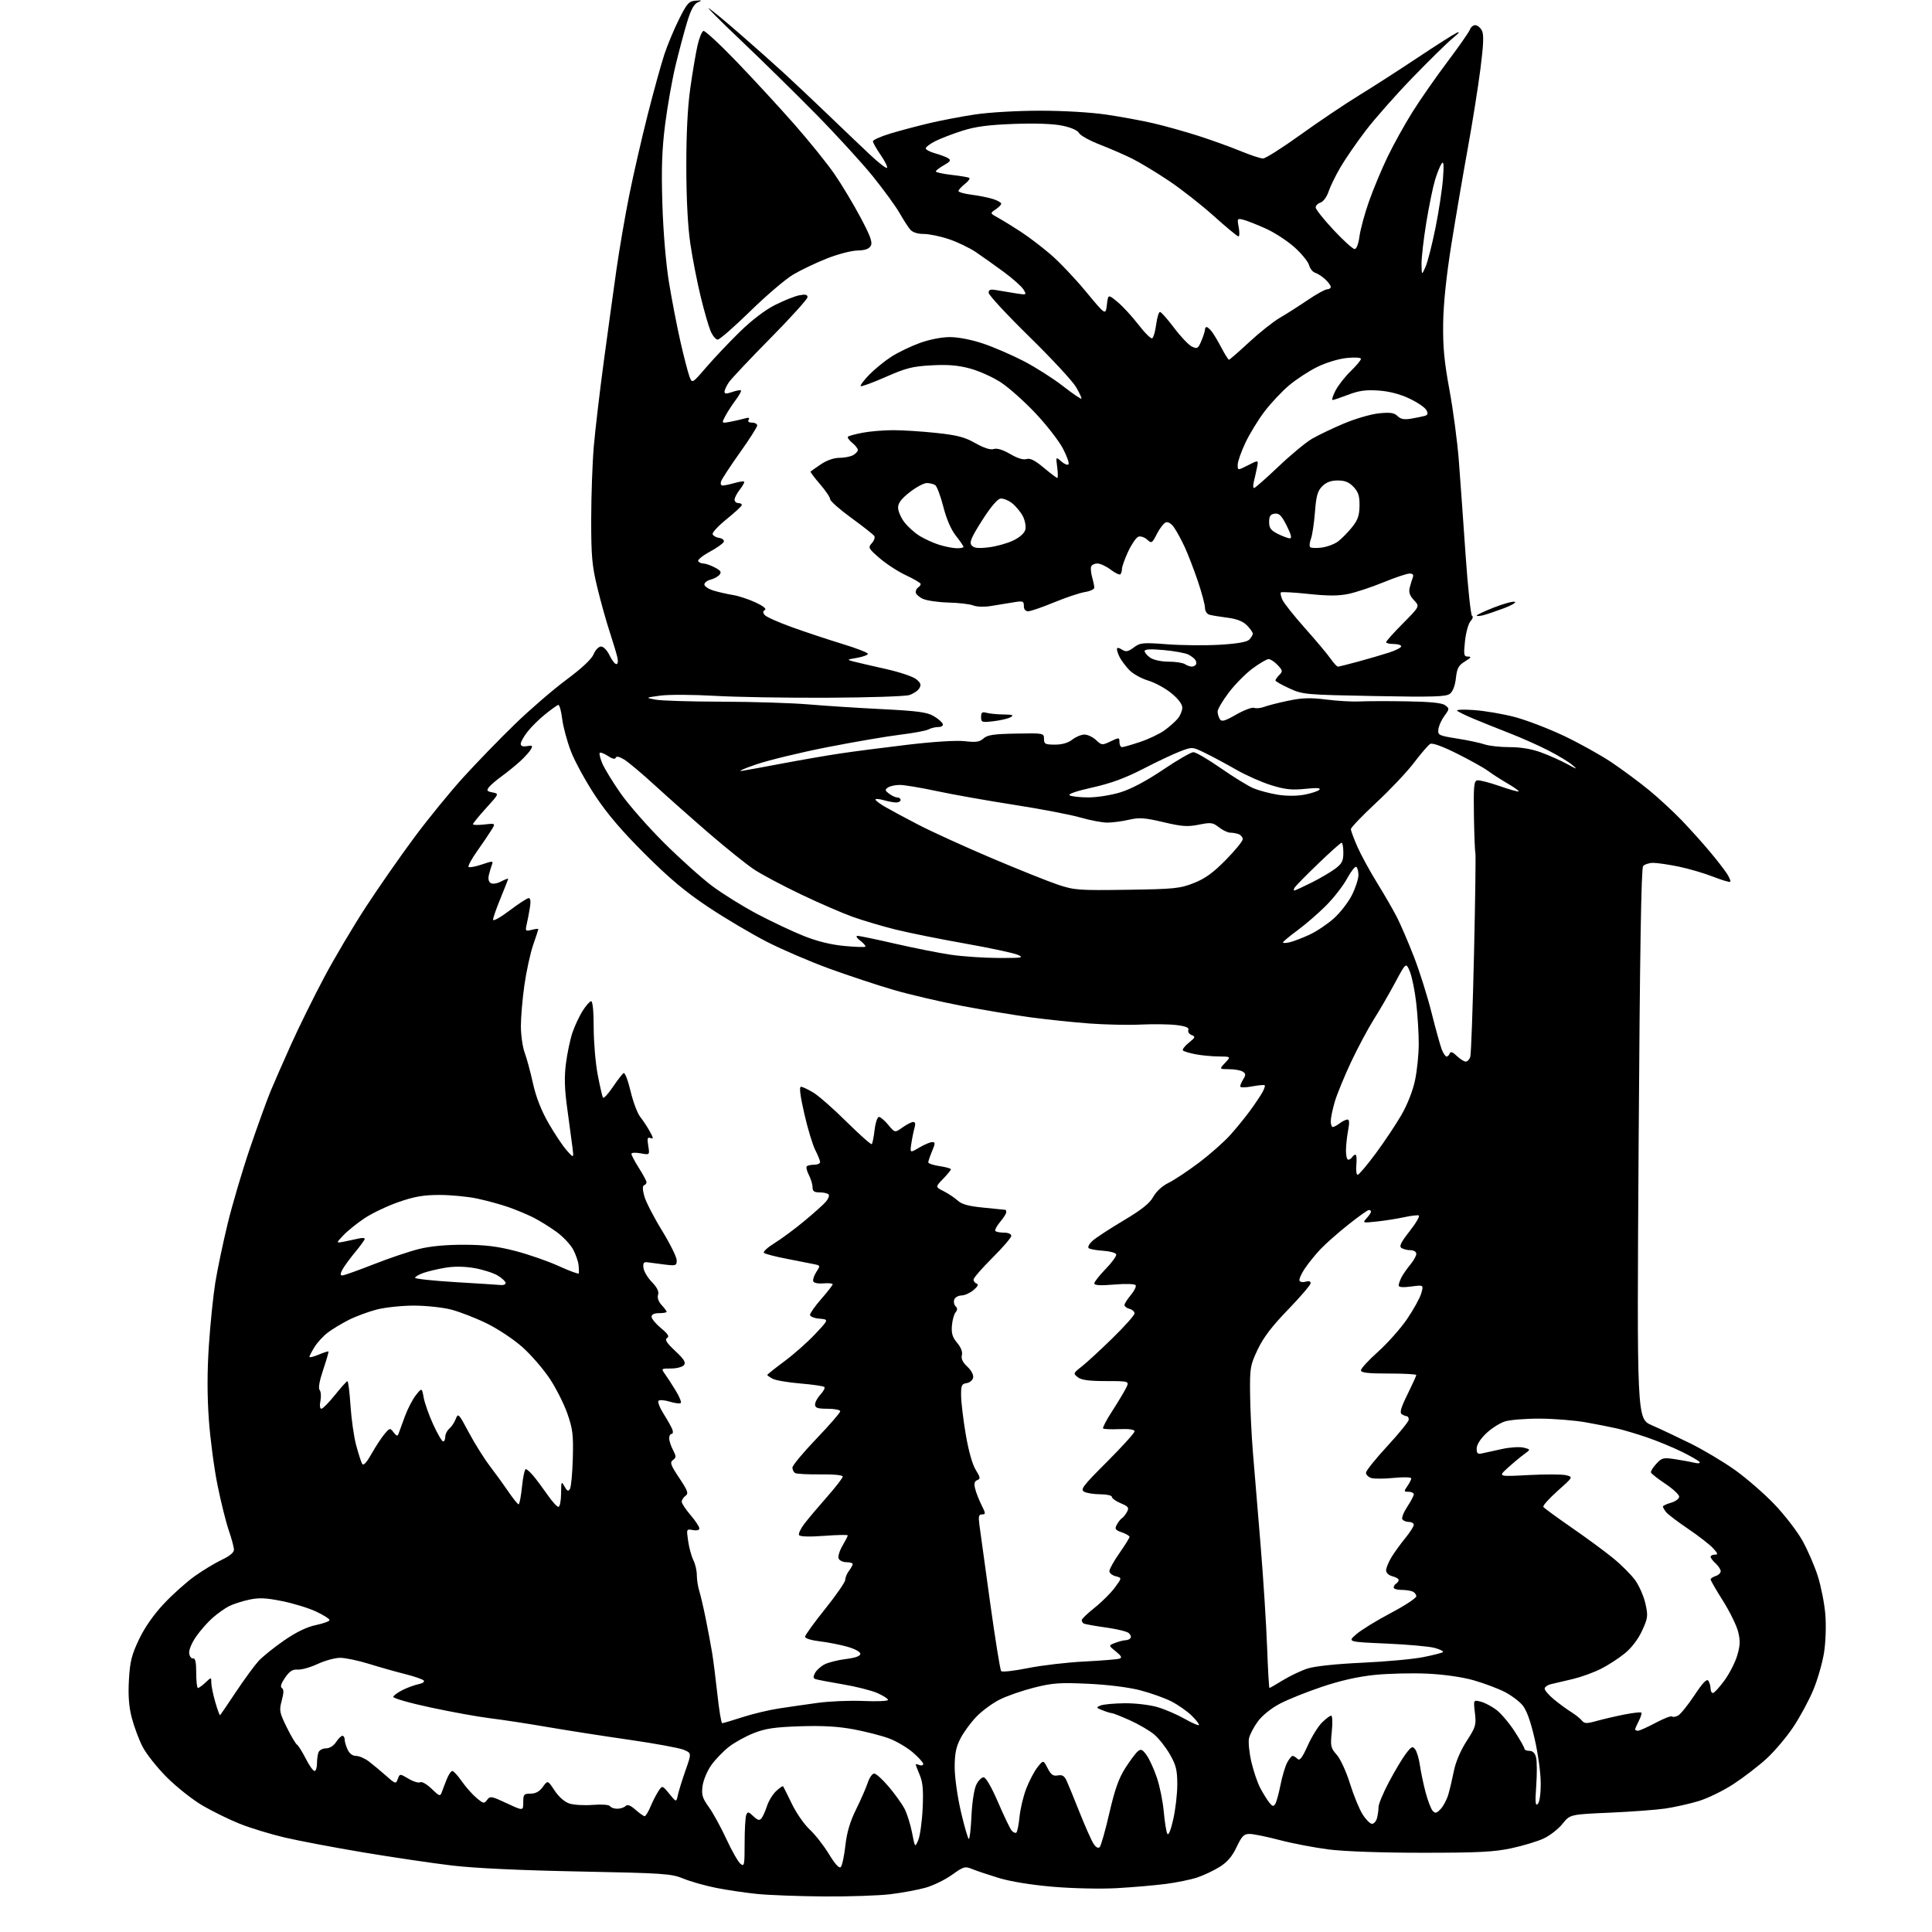 <?xml version="1.0" encoding="UTF-8" standalone="no"?>
<svg 
  version="1.1" 
  xmlns="http://www.w3.org/2000/svg" 
  xmlns:xlink="http://www.w3.org/1999/xlink" 
  xmlns:svg="http://www.w3.org/2000/svg"
  xmlns:rdf="http://www.w3.org/1999/02/22-rdf-syntax-ns#"
  xmlns:cc="http://creativecommons.org/ns#"
  xmlns:dc="http://purl.org/dc/elements/1.1/"
  viewBox="0 0 768 768"
  width="768"
  height="768"
>
<style>svg {background-color: white; }</style>"
<path stroke="none" fill="black" fill-rule="evenodd" d="M327.53,753.87C317.61,753.79 305.68,753.35 301.00,752.88C296.32,752.41 288.98,751.32 284.67,750.46C280.36,749.61 274.51,747.95 271.67,746.78C266.85,744.80 264.01,744.61 230.00,743.94C206.54,743.48 188.50,742.63 179.50,741.55C171.80,740.63 156.05,738.30 144.50,736.37C132.95,734.44 118.85,731.77 113.17,730.44C107.49,729.10 99.47,726.65 95.35,725.00C91.22,723.35 84.62,720.12 80.67,717.83C76.73,715.54 70.30,710.48 66.39,706.58C62.48,702.69 58.08,697.13 56.62,694.23C55.15,691.34 53.23,686.16 52.35,682.73C51.23,678.34 50.90,673.93 51.25,667.78C51.66,660.51 52.32,657.85 55.24,651.72C57.46,647.03 61.03,641.90 65.07,637.59C68.55,633.86 74.13,628.88 77.45,626.51C80.78,624.15 85.64,621.22 88.25,620.00C91.24,618.60 93.00,617.14 93.00,616.05C93.00,615.09 92.08,611.66 90.96,608.41C89.84,605.16 87.82,597.07 86.48,590.44C85.13,583.81 83.57,572.04 83.02,564.29C82.34,554.77 82.34,545.20 83.03,534.84C83.59,526.40 84.73,515.23 85.56,510.00C86.40,504.77 88.61,494.20 90.48,486.50C92.35,478.80 96.36,465.22 99.40,456.31C102.44,447.41 106.10,437.29 107.54,433.81C108.98,430.34 112.69,421.88 115.79,415.00C118.89,408.12 124.78,396.20 128.87,388.50C132.96,380.80 140.47,368.14 145.54,360.37C150.62,352.60 159.24,340.22 164.71,332.87C170.17,325.52 178.93,314.77 184.18,309.00C189.43,303.23 198.62,293.74 204.61,287.93C210.60,282.12 219.82,274.16 225.10,270.24C231.29,265.65 235.16,262.03 235.98,260.06C236.68,258.35 237.99,257.00 238.94,257.00C239.89,257.00 241.36,258.53 242.30,260.50C243.22,262.42 244.43,264.00 245.00,264.00C245.62,264.00 245.78,262.89 245.40,261.25C245.05,259.74 243.66,255.13 242.31,251.01C240.96,246.89 238.76,239.01 237.43,233.51C235.35,224.92 235.00,221.10 235.01,206.50C235.02,197.15 235.48,184.10 236.04,177.50C236.61,170.90 238.41,155.60 240.04,143.50C241.67,131.40 243.94,114.97 245.07,107.00C246.21,99.03 248.49,85.75 250.15,77.50C251.81,69.25 255.12,54.85 257.49,45.50C259.87,36.15 262.83,25.42 264.08,21.66C265.32,17.90 267.95,11.60 269.92,7.66C273.08,1.34 273.85,0.47 276.50,0.27C279.11,0.06 279.22,0.15 277.37,0.94C275.87,1.58 274.63,3.87 273.16,8.71C272.01,12.48 269.96,20.18 268.59,25.82C267.22,31.47 265.35,42.03 264.42,49.29C263.13,59.42 262.87,66.81 263.30,81.00C263.64,92.00 264.69,104.57 265.89,112.00C267.00,118.88 269.06,129.53 270.45,135.68C271.85,141.82 273.48,148.12 274.07,149.68C275.15,152.50 275.15,152.50 280.74,146.00C283.81,142.43 289.79,136.11 294.02,131.97C298.83,127.27 304.11,123.24 308.10,121.23C311.62,119.46 315.96,117.72 317.75,117.38C320.15,116.91 321.00,117.11 321.00,118.13C321.00,118.88 314.36,126.23 306.25,134.45C298.14,142.66 290.72,150.54 289.76,151.94C288.80,153.35 288.01,155.04 288.01,155.70C288.00,156.60 288.76,156.63 291.05,155.83C292.73,155.25 294.30,154.97 294.54,155.21C294.78,155.45 293.82,157.19 292.41,159.07C291.00,160.96 289.16,163.80 288.32,165.40C286.80,168.29 286.80,168.29 290.15,167.69C291.99,167.35 294.58,166.76 295.91,166.38C297.61,165.89 298.10,166.03 297.60,166.84C297.14,167.58 297.64,168.00 298.94,168.00C300.07,168.00 301.00,168.51 301.00,169.13C301.00,169.75 297.92,174.59 294.15,179.88C290.39,185.17 287.03,190.29 286.68,191.25C286.31,192.30 286.55,193.00 287.29,193.00C287.96,193.00 290.06,192.56 291.94,192.02C293.83,191.48 295.56,191.23 295.80,191.46C296.03,191.70 295.28,193.10 294.11,194.58C292.95,196.06 292.00,197.88 292.00,198.63C292.00,199.39 292.71,200.00 293.58,200.00C294.45,200.00 295.02,200.40 294.83,200.89C294.65,201.38 291.89,203.90 288.70,206.49C285.51,209.07 283.07,211.71 283.28,212.35C283.49,212.98 284.66,213.65 285.89,213.83C287.11,214.01 287.95,214.68 287.74,215.33C287.54,215.97 285.03,217.77 282.17,219.32C279.31,220.87 277.23,222.56 277.54,223.07C277.86,223.58 278.79,224.00 279.61,224.00C280.43,224.00 282.46,224.70 284.12,225.56C286.47,226.78 286.90,227.42 286.03,228.46C285.42,229.20 283.81,230.08 282.46,230.42C281.11,230.76 280.00,231.63 280.00,232.36C280.00,233.09 281.69,234.18 283.75,234.80C285.81,235.41 289.25,236.19 291.38,236.53C293.51,236.86 297.51,238.17 300.25,239.43C303.30,240.83 304.79,242.01 304.08,242.45C303.22,242.98 303.20,243.54 303.99,244.49C304.60,245.22 309.45,247.39 314.79,249.31C320.13,251.24 329.11,254.22 334.75,255.94C340.39,257.65 345.00,259.44 345.00,259.90C345.00,260.36 343.09,261.08 340.75,261.49C336.50,262.23 336.50,262.24 339.50,263.01C341.15,263.43 346.87,264.76 352.22,265.96C357.57,267.15 362.97,268.97 364.22,270.00C366.04,271.50 366.28,272.23 365.42,273.64C364.83,274.60 363.03,275.81 361.42,276.31C359.82,276.81 345.23,277.29 329.00,277.36C312.77,277.44 292.52,277.10 283.99,276.60C275.46,276.11 265.79,276.07 262.49,276.52C256.50,277.34 256.50,277.34 260.50,278.11C262.70,278.54 274.62,278.91 287.00,278.93C299.38,278.96 314.90,279.45 321.50,280.02C328.10,280.58 341.24,281.43 350.70,281.90C364.66,282.60 368.51,283.11 371.12,284.64C372.89,285.67 374.53,287.08 374.75,287.76C375.00,288.49 374.28,289.00 373.02,289.00C371.84,289.00 370.06,289.43 369.07,289.96C368.08,290.49 363.05,291.43 357.88,292.05C352.72,292.67 339.73,294.89 329.00,296.99C318.27,299.09 305.45,302.20 300.50,303.90C295.55,305.59 293.07,306.73 295.00,306.42C296.93,306.11 304.35,304.76 311.50,303.40C318.65,302.05 328.77,300.30 334.00,299.52C339.23,298.73 351.30,297.17 360.83,296.04C371.34,294.80 380.30,294.25 383.60,294.64C387.97,295.15 389.41,294.94 390.95,293.54C392.50,292.15 395.03,291.77 403.94,291.61C414.86,291.41 415.00,291.44 415.00,293.71C415.00,295.75 415.48,296.00 419.37,296.00C422.22,296.00 424.61,295.31 426.27,294.00C427.67,292.90 429.84,292.00 431.09,292.00C432.35,292.00 434.42,292.98 435.69,294.18C437.94,296.29 438.13,296.31 441.51,294.70C444.88,293.09 445.00,293.10 445.00,295.02C445.00,296.11 445.46,297.00 446.03,297.00C446.60,297.00 449.86,296.06 453.28,294.91C456.70,293.77 461.07,291.67 463.00,290.26C464.93,288.85 467.28,286.75 468.23,285.59C469.18,284.44 469.97,282.52 469.98,281.32C469.99,279.94 468.39,277.82 465.63,275.55C463.22,273.58 459.04,271.31 456.34,270.51C453.63,269.70 450.25,267.80 448.83,266.27C447.41,264.75 445.74,262.52 445.12,261.32C444.50,260.11 444.00,258.65 444.00,258.06C444.00,257.34 444.66,257.39 445.96,258.21C447.60,259.23 448.39,259.09 450.71,257.37C453.29,255.47 454.27,255.37 464.00,256.11C469.77,256.55 479.15,256.63 484.83,256.30C491.73,255.90 495.63,255.22 496.58,254.28C497.36,253.50 498.00,252.42 498.00,251.88C498.00,251.35 496.95,249.86 495.66,248.57C494.06,246.97 491.61,246.01 487.91,245.54C484.94,245.17 481.71,244.63 480.75,244.36C479.75,244.08 479.00,242.90 479.00,241.62C479.00,240.39 477.71,235.58 476.14,230.94C474.56,226.30 472.23,220.25 470.96,217.50C469.69,214.75 467.81,211.28 466.79,209.80C465.63,208.11 464.36,207.31 463.42,207.67C462.59,207.99 461.00,210.03 459.89,212.22C457.95,216.02 457.79,216.12 455.97,214.47C454.93,213.53 453.37,213.03 452.50,213.36C451.63,213.69 449.82,216.34 448.47,219.23C447.12,222.13 446.02,225.21 446.01,226.08C446.00,226.95 445.72,227.95 445.38,228.29C445.03,228.63 443.30,227.81 441.53,226.46C439.76,225.11 437.38,224.00 436.24,224.00C435.10,224.00 433.97,224.56 433.74,225.25C433.50,225.94 433.69,227.85 434.15,229.49C434.62,231.14 435.00,232.99 435.00,233.62C435.00,234.24 433.31,235.02 431.25,235.35C429.19,235.68 423.68,237.53 419.00,239.46C414.32,241.39 409.71,242.97 408.75,242.98C407.63,242.99 407.00,242.24 407.00,240.87C407.00,238.93 406.64,238.80 402.75,239.45C400.41,239.83 396.43,240.49 393.90,240.90C391.29,241.33 388.26,241.23 386.90,240.68C385.58,240.15 381.12,239.62 377.00,239.52C372.88,239.41 368.26,238.73 366.75,238.00C365.24,237.27 364.00,236.10 364.00,235.40C364.00,234.69 364.45,233.84 365.00,233.50C365.55,233.16 366.00,232.55 366.00,232.15C366.00,231.75 363.41,230.21 360.25,228.74C357.09,227.27 352.34,224.20 349.70,221.91C345.18,218.00 345.00,217.66 346.55,215.94C347.46,214.94 347.91,213.66 347.56,213.09C347.21,212.52 343.11,209.29 338.46,205.91C333.81,202.53 330.00,199.17 330.00,198.44C330.00,197.72 328.18,195.02 325.95,192.44C323.72,189.87 322.05,187.62 322.23,187.44C322.41,187.26 324.25,185.96 326.32,184.56C328.60,183.01 331.48,182.00 333.61,182.00C335.55,182.00 338.00,181.53 339.07,180.96C340.13,180.40 341.00,179.46 341.00,178.88C341.00,178.30 339.99,177.00 338.75,176.00C337.51,174.99 336.76,173.91 337.08,173.59C337.39,173.27 340.04,172.56 342.96,172.01C345.88,171.45 351.34,171.00 355.10,171.00C358.85,171.00 366.55,171.49 372.21,172.10C380.51,172.98 383.51,173.77 387.74,176.17C391.18,178.11 393.69,178.92 395.02,178.49C396.34,178.07 398.65,178.78 401.56,180.48C404.41,182.15 406.78,182.89 408.05,182.48C409.49,182.03 411.41,182.99 414.91,185.93C417.59,188.17 420.01,190.00 420.29,190.00C420.58,190.00 420.56,188.09 420.26,185.75C419.71,181.50 419.71,181.50 421.86,183.41C423.04,184.46 424.34,185.00 424.73,184.60C425.13,184.21 424.14,181.37 422.53,178.30C420.92,175.23 415.98,168.88 411.55,164.19C407.12,159.50 400.93,153.99 397.78,151.95C394.63,149.91 389.16,147.45 385.61,146.49C380.86,145.21 376.84,144.87 370.33,145.22C362.74,145.63 360.17,146.28 352.08,149.85C346.90,152.13 342.43,153.76 342.15,153.48C341.86,153.20 343.40,151.15 345.56,148.93C347.73,146.71 351.67,143.50 354.32,141.80C356.97,140.09 362.06,137.64 365.62,136.35C369.48,134.95 374.32,134.00 377.62,134.00C380.90,134.00 386.25,135.04 390.79,136.57C395.00,137.98 402.28,141.13 406.97,143.56C411.66,146.00 418.64,150.43 422.48,153.43C426.33,156.42 429.64,158.69 429.86,158.48C430.07,158.26 429.10,156.16 427.70,153.80C426.30,151.43 417.92,142.41 409.08,133.75C400.23,125.08 393.00,117.27 393.00,116.39C393.00,115.12 393.69,114.90 396.25,115.36C398.04,115.68 401.46,116.25 403.85,116.62C408.13,117.28 408.18,117.26 406.85,115.08C406.11,113.86 402.57,110.72 399.00,108.09C395.43,105.46 390.44,101.92 387.92,100.22C385.40,98.52 380.57,96.20 377.20,95.07C373.82,93.93 369.32,93.00 367.19,93.00C364.73,93.00 362.77,92.36 361.82,91.25C361.01,90.29 359.10,87.33 357.59,84.68C356.07,82.03 351.33,75.50 347.04,70.18C342.75,64.86 332.55,53.70 324.37,45.39C316.19,37.08 302.75,23.88 294.50,16.05C286.25,8.23 280.53,2.48 281.78,3.28C283.04,4.08 288.66,8.73 294.27,13.62C299.88,18.50 307.63,25.39 311.48,28.92C315.34,32.46 323.23,39.89 329.00,45.44C334.77,50.99 342.32,58.18 345.76,61.42C349.20,64.67 352.28,67.05 352.60,66.73C352.93,66.41 351.80,64.12 350.10,61.64C348.39,59.16 347.00,56.70 347.00,56.17C347.00,55.63 350.08,54.26 353.85,53.11C357.62,51.97 364.52,50.13 369.20,49.02C373.88,47.90 382.16,46.32 387.60,45.50C393.18,44.66 404.42,44.01 413.37,44.01C422.67,44.00 433.65,44.65 439.87,45.57C445.72,46.44 454.15,47.99 458.60,49.03C463.06,50.07 471.00,52.29 476.25,53.97C481.49,55.65 489.05,58.37 493.03,60.01C497.02,61.66 501.08,63.00 502.07,63.00C503.05,63.00 509.73,58.77 516.92,53.60C524.10,48.43 534.59,41.37 540.24,37.91C545.88,34.45 556.35,27.71 563.50,22.94C570.65,18.18 577.62,13.74 579.00,13.08C580.59,12.32 580.05,13.08 577.50,15.17C575.30,16.98 568.10,24.04 561.50,30.86C554.90,37.68 546.54,47.14 542.92,51.88C539.29,56.62 534.74,63.23 532.80,66.57C530.86,69.91 528.73,74.27 528.08,76.27C527.41,78.28 526.01,80.18 524.94,80.52C523.87,80.86 523.00,81.73 523.00,82.47C523.00,83.20 526.19,87.22 530.10,91.40C534.00,95.58 537.77,99.00 538.47,99.00C539.24,99.00 540.00,97.03 540.41,93.97C540.78,91.21 542.45,85.02 544.14,80.22C545.82,75.42 549.14,67.45 551.51,62.50C553.89,57.55 558.38,49.45 561.49,44.50C564.59,39.55 570.87,30.55 575.42,24.50C579.98,18.45 583.98,12.71 584.32,11.75C584.66,10.79 585.61,10.00 586.43,10.00C587.26,10.00 588.43,10.94 589.05,12.09C589.89,13.67 589.76,17.40 588.50,27.34C587.58,34.58 585.31,48.83 583.46,59.00C581.61,69.17 578.69,86.28 576.97,97.00C574.94,109.69 573.79,120.69 573.68,128.50C573.54,137.82 574.10,143.74 576.18,155.00C577.65,162.97 579.33,175.57 579.90,183.00C580.47,190.43 581.68,207.30 582.59,220.50C583.50,233.70 584.67,244.66 585.18,244.85C585.70,245.05 585.42,245.98 584.56,246.93C583.71,247.88 582.72,251.43 582.36,254.83C581.77,260.44 581.89,261.00 583.61,261.00C585.04,261.01 584.74,261.47 582.39,262.90C579.79,264.49 579.19,265.58 578.74,269.59C578.41,272.59 577.51,274.91 576.35,275.80C574.81,276.97 569.70,277.13 546.26,276.69C518.75,276.17 517.88,276.09 512.51,273.63C509.48,272.25 507.00,270.83 507.00,270.48C507.00,270.14 507.70,269.16 508.56,268.30C509.96,266.89 509.90,266.52 507.88,264.37C506.65,263.07 505.04,262.00 504.30,262.00C503.56,262.00 500.67,263.69 497.89,265.75C495.11,267.81 490.85,272.13 488.42,275.35C485.99,278.57 484.01,281.94 484.02,282.85C484.02,283.76 484.43,285.12 484.91,285.88C485.62,287.01 486.86,286.66 491.43,284.04C494.53,282.27 497.73,281.07 498.54,281.38C499.35,281.69 501.17,281.51 502.58,280.97C503.98,280.44 508.29,279.34 512.14,278.54C517.64,277.39 520.89,277.29 527.19,278.08C531.62,278.64 537.54,278.98 540.37,278.84C543.19,278.69 551.60,278.67 559.06,278.79C568.54,278.94 573.17,279.40 574.45,280.34C576.23,281.64 576.22,281.79 574.16,284.59C572.99,286.19 571.92,288.59 571.77,289.93C571.51,292.23 571.92,292.43 579.27,293.59C583.54,294.27 588.45,295.31 590.17,295.91C591.89,296.51 596.36,297.00 600.11,297.00C604.60,297.00 608.90,297.73 612.71,299.14C615.90,300.31 620.52,302.38 623.00,303.74C626.99,305.93 627.22,305.96 625.00,304.07C623.62,302.89 619.39,300.32 615.58,298.37C611.78,296.41 604.81,293.30 600.08,291.46C595.36,289.62 588.90,287.03 585.73,285.70C582.55,284.37 579.63,282.94 579.23,282.51C578.83,282.08 581.92,281.97 586.11,282.28C590.29,282.58 597.49,283.81 602.11,285.02C606.72,286.23 615.50,289.59 621.60,292.48C627.71,295.37 636.26,300.13 640.60,303.04C644.95,305.96 651.65,310.93 655.50,314.08C659.35,317.24 665.23,322.67 668.57,326.16C671.91,329.65 676.90,335.20 679.66,338.50C682.43,341.80 685.49,345.75 686.48,347.28C687.46,348.81 688.06,350.27 687.81,350.52C687.55,350.78 684.49,349.87 680.99,348.50C677.49,347.13 671.36,345.33 667.36,344.50C663.36,343.68 658.77,343.00 657.16,343.00C655.56,343.00 653.76,343.59 653.16,344.30C652.41,345.21 651.87,378.90 651.38,454.79C650.68,563.96 650.68,563.96 656.59,566.54C659.84,567.96 666.72,571.20 671.87,573.74C677.03,576.28 685.01,581.04 689.62,584.31C694.22,587.59 701.31,593.74 705.36,597.98C709.42,602.23 714.43,608.73 716.50,612.43C718.57,616.14 721.32,622.48 722.61,626.54C723.89,630.59 725.24,637.41 725.59,641.70C725.96,646.17 725.75,652.66 725.09,656.90C724.45,660.96 722.53,667.67 720.81,671.79C719.10,675.92 715.50,682.56 712.83,686.56C710.16,690.55 705.39,696.19 702.24,699.08C699.08,701.98 693.17,706.52 689.09,709.19C685.02,711.86 678.72,714.92 675.09,716.00C671.47,717.08 665.58,718.39 662.00,718.92C658.42,719.45 648.44,720.19 639.81,720.57C624.12,721.26 624.12,721.26 621.13,724.99C619.48,727.04 616.14,729.66 613.70,730.80C611.26,731.95 605.49,733.70 600.88,734.69C593.96,736.18 587.78,736.50 565.50,736.50C549.12,736.50 534.45,735.98 528.21,735.19C522.55,734.47 513.78,732.79 508.71,731.46C503.64,730.13 498.28,729.03 496.78,729.02C494.47,729.00 493.68,729.80 491.56,734.25C489.77,738.01 487.85,740.25 484.78,742.15C482.43,743.61 478.44,745.49 475.93,746.33C473.41,747.17 467.79,748.32 463.43,748.89C459.07,749.46 450.32,750.21 444.00,750.57C437.50,750.93 426.45,750.69 418.59,750.02C410.09,749.30 401.73,747.95 397.09,746.54C392.92,745.27 388.13,743.67 386.45,742.97C383.61,741.80 383.06,741.96 378.45,745.26C375.73,747.21 371.02,749.51 368.00,750.37C364.98,751.23 358.69,752.40 354.03,752.97C349.37,753.54 337.44,753.94 327.53,753.87zM334.22,742.18C334.76,741.64 335.58,737.82 336.04,733.69C336.64,728.38 337.89,724.15 340.32,719.23C342.21,715.41 344.29,710.65 344.95,708.64C345.61,706.64 346.76,705.00 347.50,705.00C348.24,705.00 350.85,707.36 353.29,710.25C355.74,713.14 358.56,717.08 359.56,719.00C360.56,720.92 361.91,725.20 362.55,728.50C363.72,734.50 363.72,734.50 365.01,731.50C365.72,729.85 366.51,724.21 366.76,718.97C367.11,711.68 366.84,708.55 365.61,705.60C364.72,703.49 364.00,701.60 364.00,701.41C364.00,701.22 364.68,701.32 365.50,701.64C366.32,701.95 367.00,701.75 367.00,701.18C367.00,700.62 365.12,698.55 362.83,696.59C360.54,694.62 356.30,692.14 353.43,691.06C350.55,689.98 344.24,688.36 339.41,687.45C333.14,686.28 327.03,685.93 318.06,686.22C308.06,686.55 304.32,687.10 299.72,688.90C296.54,690.15 292.09,692.59 289.84,694.33C287.58,696.08 284.41,699.35 282.79,701.61C281.17,703.87 279.60,707.60 279.29,709.90C278.81,713.47 279.17,714.71 281.77,718.33C283.45,720.67 286.59,726.39 288.74,731.04C290.89,735.69 293.41,740.12 294.33,740.87C295.87,742.14 296.00,741.50 296.00,732.70C296.00,727.46 296.28,722.43 296.63,721.53C297.19,720.07 297.50,720.12 299.48,721.98C301.24,723.63 301.91,723.80 302.72,722.78C303.28,722.08 304.26,719.88 304.90,717.90C305.54,715.92 307.17,713.25 308.53,711.98C309.88,710.70 311.13,709.85 311.30,710.08C311.47,710.31 313.04,713.45 314.78,717.06C316.52,720.67 319.70,725.26 321.86,727.25C324.02,729.25 327.46,733.64 329.51,737.02C331.94,741.02 333.58,742.82 334.22,742.18zM437.14,734.26C437.66,733.74 439.39,727.67 440.97,720.79C443.14,711.38 444.71,706.92 447.32,702.84C449.23,699.86 451.47,696.85 452.30,696.17C453.55,695.13 454.15,695.40 455.82,697.75C456.93,699.31 458.77,703.34 459.90,706.72C461.04,710.09 462.26,716.15 462.62,720.18C462.98,724.21 463.60,728.14 464.02,728.92C464.49,729.80 465.37,727.68 466.38,723.22C467.27,719.31 468.00,713.04 467.99,709.30C467.98,703.62 467.50,701.66 465.05,697.39C463.44,694.58 460.63,691.02 458.81,689.49C456.99,687.95 452.65,685.42 449.16,683.85C445.67,682.28 442.43,681.00 441.97,681.00C441.51,681.00 439.86,680.50 438.32,679.89C435.70,678.86 435.64,678.72 437.50,677.96C438.60,677.51 442.91,677.11 447.07,677.07C451.27,677.03 457.05,677.71 460.07,678.59C463.06,679.47 467.89,681.54 470.81,683.20C473.73,684.86 476.33,686.01 476.58,685.75C476.84,685.49 475.58,683.83 473.77,682.05C471.97,680.27 468.32,677.71 465.65,676.34C462.99,674.98 457.36,672.98 453.15,671.89C448.57,670.71 440.28,669.68 432.50,669.32C421.21,668.80 418.38,669.01 411.00,670.87C406.32,672.06 400.18,674.19 397.34,675.63C394.51,677.06 390.38,680.09 388.18,682.37C385.97,684.64 383.12,688.52 381.83,691.00C380.04,694.46 379.50,697.12 379.50,702.50C379.50,706.43 380.59,714.21 382.00,720.25C383.38,726.16 384.78,731.00 385.13,731.00C385.48,731.00 385.95,726.84 386.18,721.75C386.42,716.54 387.24,711.19 388.07,709.50C388.87,707.85 390.19,706.50 390.99,706.50C391.89,706.50 394.11,710.33 396.73,716.40C399.08,721.84 401.50,726.90 402.12,727.64C402.73,728.38 403.56,728.77 403.97,728.52C404.38,728.26 404.96,725.46 405.27,722.28C405.57,719.10 406.79,713.99 407.98,710.93C409.17,707.86 411.18,704.06 412.44,702.47C414.74,699.59 414.74,699.59 416.45,702.90C417.80,705.51 418.65,706.11 420.49,705.76C422.26,705.42 423.11,705.94 424.01,707.91C424.67,709.33 426.99,715.00 429.17,720.50C431.36,726.00 433.83,731.56 434.67,732.86C435.63,734.35 436.54,734.86 437.14,734.26zM545.40,725.00C546.15,725.00 547.04,723.99 547.37,722.75C547.70,721.51 547.98,719.53 547.99,718.34C547.99,717.14 549.87,712.64 552.15,708.34C554.43,704.03 557.44,698.99 558.84,697.15C561.11,694.17 561.52,693.99 562.59,695.45C563.25,696.35 564.09,699.21 564.45,701.80C564.82,704.38 565.83,709.20 566.70,712.50C567.57,715.80 568.84,719.10 569.52,719.84C570.54,720.95 571.09,720.82 572.73,719.06C573.81,717.90 575.18,715.27 575.77,713.22C576.36,711.18 577.35,706.94 577.98,703.82C578.66,700.39 580.66,695.74 583.01,692.10C586.64,686.49 586.87,685.70 586.30,680.89C585.69,675.70 585.69,675.70 588.59,676.43C590.19,676.83 593.01,678.31 594.86,679.71C596.70,681.12 599.97,684.98 602.11,688.29C604.25,691.60 606.00,694.69 606.00,695.16C606.00,695.62 606.89,696.00 607.98,696.00C609.29,696.00 610.19,696.90 610.62,698.62C610.98,700.07 611.01,705.09 610.68,709.79C610.20,716.48 610.34,718.06 611.29,717.11C612.02,716.38 612.49,713.05 612.46,708.70C612.45,704.74 611.35,696.82 610.02,691.10C608.40,684.07 606.82,679.75 605.18,677.80C603.84,676.21 600.59,673.81 597.96,672.48C595.33,671.15 589.87,669.11 585.84,667.95C581.40,666.68 574.16,665.63 567.50,665.31C561.45,665.02 552.00,665.24 546.50,665.80C539.84,666.48 532.82,668.06 525.50,670.53C519.45,672.56 511.90,675.59 508.72,677.27C505.32,679.06 501.75,681.94 500.03,684.28C498.42,686.47 496.83,689.49 496.50,691.00C496.17,692.51 496.59,696.74 497.44,700.39C498.29,704.05 499.88,708.72 500.97,710.77C502.06,712.82 503.66,715.40 504.52,716.50C505.79,718.12 506.24,718.23 506.94,717.10C507.41,716.34 508.34,712.97 509.00,709.62C509.65,706.27 510.84,702.28 511.62,700.76C512.41,699.24 513.40,698.00 513.83,698.00C514.25,698.00 515.13,698.53 515.77,699.17C516.66,700.06 517.62,698.81 519.83,693.92C521.42,690.39 523.97,686.26 525.50,684.75C527.02,683.24 528.67,682.00 529.16,682.00C529.66,682.00 529.77,684.80 529.41,688.31C528.81,694.15 528.96,694.83 531.38,697.56C532.84,699.21 535.15,704.22 536.62,708.97C538.07,713.63 540.33,719.15 541.64,721.22C542.95,723.30 544.64,725.00 545.40,725.00zM256.24,721.97C256.64,721.99 257.68,720.31 258.54,718.25C259.40,716.19 260.82,713.41 261.69,712.08C263.27,709.66 263.27,709.66 266.06,713.07C268.84,716.48 268.84,716.48 269.48,713.49C269.84,711.85 271.21,707.43 272.53,703.68C274.93,696.87 274.93,696.87 271.71,695.54C269.95,694.82 260.18,693.03 250.00,691.57C239.82,690.11 225.20,687.82 217.50,686.50C209.80,685.17 199.68,683.62 195.00,683.06C190.32,682.50 179.64,680.57 171.25,678.77C162.85,676.98 156.14,675.06 156.32,674.50C156.49,673.95 158.18,672.73 160.07,671.79C161.96,670.85 164.80,669.81 166.39,669.48C168.12,669.13 168.92,668.52 168.39,667.99C167.89,667.49 164.56,666.35 160.99,665.46C157.42,664.57 150.99,662.75 146.70,661.42C142.41,660.09 137.23,659.00 135.20,659.01C133.16,659.02 129.15,660.11 126.28,661.45C123.40,662.79 119.84,663.80 118.35,663.69C116.28,663.55 115.10,664.31 113.30,666.93C111.74,669.21 111.32,670.58 112.06,671.03C112.85,671.53 112.84,672.89 112.00,675.99C110.94,679.95 111.08,680.72 113.97,686.60C115.69,690.09 117.53,693.21 118.07,693.54C118.60,693.87 120.16,696.36 121.54,699.07C122.91,701.78 124.48,704.00 125.02,704.00C125.56,704.00 126.00,702.69 126.00,701.08C126.00,699.48 126.27,697.45 126.61,696.58C126.94,695.71 128.28,695.00 129.58,695.00C131.01,695.00 132.61,694.00 133.59,692.50C134.49,691.12 135.63,690.00 136.12,690.00C136.60,690.00 137.00,690.65 137.00,691.45C137.00,692.25 137.52,694.05 138.16,695.45C138.89,697.06 140.13,698.00 141.53,698.00C142.74,698.00 145.03,698.99 146.62,700.19C148.20,701.40 151.26,703.94 153.42,705.85C157.23,709.21 157.37,709.25 158.13,707.16C158.93,705.02 158.93,705.02 162.43,707.09C164.36,708.23 166.44,708.85 167.05,708.47C167.67,708.09 169.69,709.25 171.55,711.05C174.66,714.06 174.99,714.17 175.62,712.42C175.99,711.36 176.88,709.04 177.60,707.25C178.31,705.46 179.31,704.00 179.81,704.00C180.32,704.00 181.99,705.83 183.54,708.06C185.09,710.29 187.71,713.26 189.37,714.66C192.17,717.01 192.48,717.07 193.64,715.48C194.81,713.88 195.36,713.98 201.45,716.83C208.00,719.89 208.00,719.89 208.00,716.45C208.00,713.31 208.26,713.00 210.92,713.00C212.93,713.00 214.44,712.17 215.78,710.32C217.74,707.64 217.74,707.64 220.47,711.78C222.15,714.31 224.43,716.31 226.35,716.93C228.08,717.50 232.28,717.74 235.69,717.47C239.30,717.19 242.13,717.41 242.50,717.99C242.84,718.55 244.13,719.00 245.36,719.00C246.59,719.00 248.08,718.52 248.67,717.93C249.42,717.18 250.57,717.61 252.62,719.40C254.20,720.80 255.83,721.95 256.24,721.97zM651.11,688.00C651.72,688.00 654.88,686.58 658.13,684.85C661.38,683.12 664.31,681.98 664.65,682.32C664.99,682.65 666.07,682.50 667.05,681.97C668.03,681.45 670.96,677.82 673.55,673.92C676.96,668.80 678.51,667.19 679.12,668.16C679.59,668.90 679.98,670.29 679.98,671.25C679.99,672.21 680.41,673.00 680.91,673.00C681.42,673.00 683.46,670.78 685.45,668.07C687.44,665.36 689.74,660.88 690.56,658.12C691.76,654.08 691.83,652.20 690.92,648.58C690.29,646.10 687.58,640.59 684.89,636.33C682.20,632.07 680.00,628.26 680.00,627.86C680.00,627.46 680.90,626.85 682.00,626.50C683.10,626.15 684.00,625.29 684.00,624.59C684.00,623.88 683.10,622.50 682.00,621.50C680.90,620.50 680.00,619.31 680.00,618.85C680.00,618.38 680.75,618.00 681.67,618.00C683.05,618.00 682.91,617.53 680.92,615.39C679.59,613.95 675.12,610.49 671.00,607.70C666.88,604.91 662.95,601.93 662.28,601.07C661.61,600.21 661.05,599.23 661.03,598.89C661.01,598.56 662.46,597.87 664.25,597.36C666.04,596.84 667.50,595.77 667.50,594.96C667.50,594.16 665.04,591.86 662.03,589.85C659.02,587.84 656.44,585.81 656.28,585.34C656.12,584.87 657.08,583.31 658.41,581.88C660.67,579.44 661.18,579.33 666.16,580.10C669.10,580.56 672.55,581.19 673.83,581.51C675.12,581.82 675.92,581.68 675.62,581.20C675.32,580.71 672.14,578.87 668.56,577.10C664.97,575.34 658.77,572.78 654.77,571.41C650.77,570.04 645.48,568.46 643.00,567.89C640.52,567.32 634.90,566.20 630.50,565.42C626.10,564.63 617.87,563.96 612.21,563.93C606.54,563.90 600.24,564.40 598.21,565.05C596.17,565.70 592.81,567.85 590.75,569.82C588.44,572.03 587.00,574.33 587.00,575.82C587.00,577.81 587.40,578.14 589.25,577.72C590.49,577.44 594.06,576.65 597.18,575.98C600.31,575.30 604.14,575.07 605.68,575.46C608.50,576.16 608.50,576.16 605.84,578.10C604.38,579.16 601.46,581.60 599.34,583.52C595.50,587.01 595.50,587.01 607.61,586.36C614.28,586.01 621.00,586.03 622.55,586.42C625.38,587.13 625.38,587.13 619.18,592.65C615.78,595.69 613.22,598.55 613.50,599.01C613.79,599.47 618.80,603.14 624.63,607.17C630.47,611.20 637.91,616.67 641.17,619.33C644.43,621.98 648.40,625.96 650.00,628.15C651.59,630.35 653.42,634.53 654.08,637.45C655.17,642.35 655.07,643.16 652.77,648.19C651.22,651.58 648.62,655.00 645.89,657.24C643.47,659.21 639.20,661.99 636.38,663.40C633.56,664.82 628.61,666.62 625.38,667.40C622.15,668.18 618.26,669.10 616.75,669.43C615.24,669.76 614.01,670.59 614.02,671.27C614.03,671.95 615.72,673.89 617.77,675.58C619.82,677.27 622.85,679.49 624.50,680.51C626.15,681.53 628.07,683.05 628.76,683.88C629.85,685.21 630.64,685.24 634.76,684.09C637.37,683.36 642.31,682.22 645.74,681.54C649.17,680.87 652.19,680.53 652.45,680.79C652.71,681.04 652.26,682.52 651.46,684.08C650.66,685.63 650.00,687.15 650.00,687.45C650.00,687.75 650.50,688.00 651.11,688.00zM287.08,685.00C287.45,685.00 291.06,683.93 295.12,682.61C299.18,681.30 305.65,679.75 309.50,679.16C313.35,678.57 320.34,677.56 325.03,676.92C329.73,676.27 337.94,675.93 343.28,676.17C348.63,676.40 353.00,676.21 353.00,675.74C353.00,675.27 351.09,674.04 348.75,673.01C346.41,671.98 340.23,670.42 335.00,669.54C329.77,668.65 324.92,667.73 324.21,667.48C323.23,667.14 323.18,666.54 323.99,665.03C324.58,663.92 326.28,662.39 327.78,661.61C329.28,660.84 333.09,659.88 336.25,659.49C340.07,659.01 342.00,658.31 342.00,657.41C342.00,656.63 339.78,655.43 336.75,654.58C333.86,653.77 328.91,652.81 325.75,652.44C322.50,652.06 320.01,651.28 320.02,650.63C320.03,650.01 323.63,645.02 328.02,639.56C332.41,634.09 336.00,628.88 336.00,628.00C336.00,627.11 336.66,625.51 337.47,624.44C338.28,623.37 338.95,622.16 338.97,621.75C338.99,621.34 337.86,621.00 336.47,621.00C335.08,621.00 333.68,620.33 333.36,619.51C333.05,618.69 333.74,616.41 334.90,614.45C336.05,612.49 337.00,610.64 337.00,610.35C337.00,610.05 332.78,610.13 327.63,610.52C321.77,610.96 318.03,610.85 317.64,610.23C317.31,609.69 318.27,607.65 319.77,605.69C321.27,603.73 325.31,598.94 328.75,595.04C332.19,591.14 335.00,587.50 335.00,586.96C335.00,586.37 331.38,586.02 326.07,586.09C321.16,586.15 316.66,585.91 316.07,585.55C315.48,585.18 315.00,584.21 315.00,583.38C315.00,582.55 319.27,577.41 324.50,571.95C329.73,566.49 334.00,561.57 334.00,561.01C334.00,560.45 331.75,560.00 329.00,560.00C324.98,560.00 324.00,559.67 324.00,558.31C324.00,557.39 324.98,555.59 326.17,554.32C327.36,553.05 328.05,551.71 327.69,551.35C327.32,550.99 323.04,550.37 318.16,549.96C313.28,549.56 308.33,548.71 307.15,548.08C305.97,547.45 305.00,546.76 305.00,546.56C305.00,546.36 308.07,543.92 311.81,541.14C315.56,538.36 321.07,533.48 324.06,530.29C329.50,524.50 329.50,524.50 325.75,524.19C323.66,524.02 322.00,523.35 322.00,522.67C322.00,522.01 324.02,519.15 326.50,516.32C328.98,513.49 331.00,510.88 331.00,510.51C331.00,510.15 329.35,509.99 327.33,510.16C325.14,510.35 323.50,510.00 323.27,509.30C323.05,508.65 323.62,506.99 324.53,505.60C326.12,503.17 326.10,503.06 323.84,502.58C322.55,502.30 317.68,501.34 313.00,500.44C308.32,499.55 304.13,498.46 303.68,498.04C303.23,497.61 305.10,495.88 307.84,494.19C310.58,492.51 315.90,488.57 319.66,485.44C323.42,482.32 327.29,478.87 328.24,477.77C329.20,476.68 329.74,475.39 329.44,474.90C329.13,474.40 327.56,474.00 325.94,474.00C323.64,474.00 323.00,473.55 323.00,471.95C323.00,470.82 322.34,468.63 321.54,467.08C320.74,465.52 320.36,463.97 320.71,463.63C321.05,463.28 322.38,463.00 323.67,463.00C324.95,463.00 326.00,462.53 326.00,461.95C326.00,461.37 325.14,459.23 324.10,457.20C323.05,455.16 321.08,448.66 319.73,442.75C318.10,435.64 317.64,432.00 318.38,432.01C319.00,432.01 321.23,433.06 323.35,434.34C325.46,435.62 331.43,440.86 336.60,446.00C341.78,451.13 346.25,455.09 346.54,454.80C346.83,454.51 347.34,451.96 347.67,449.14C348.00,446.31 348.78,444.00 349.39,443.99C350.00,443.99 351.67,445.41 353.11,447.16C355.72,450.33 355.72,450.33 358.77,448.17C360.44,446.98 362.35,446.00 363.02,446.00C363.81,446.00 364.00,446.79 363.56,448.25C363.20,449.49 362.62,452.27 362.29,454.44C361.69,458.38 361.69,458.38 365.40,456.19C367.44,454.99 369.77,454.00 370.57,454.00C371.84,454.00 371.83,454.48 370.51,457.62C369.68,459.61 369.00,461.61 369.00,462.06C369.00,462.51 371.02,463.18 373.50,463.55C375.98,463.92 378.00,464.49 378.00,464.82C378.00,465.14 376.60,466.85 374.89,468.62C371.77,471.83 371.77,471.83 375.14,473.53C376.99,474.47 379.50,476.15 380.72,477.26C382.37,478.77 385.07,479.49 391.22,480.08C395.77,480.52 399.61,480.90 399.75,480.94C399.89,480.97 400.00,481.42 400.00,481.92C400.00,482.43 398.89,484.17 397.53,485.78C396.17,487.40 395.34,489.01 395.69,489.36C396.05,489.71 397.61,490.00 399.17,490.00C400.80,490.00 402.00,490.54 402.00,491.28C402.00,491.98 398.62,495.90 394.50,500.00C390.38,504.10 387.00,507.99 387.00,508.64C387.00,509.30 387.56,510.03 388.25,510.27C389.07,510.56 388.64,511.44 387.00,512.82C385.62,513.98 383.47,514.95 382.22,514.97C380.96,514.99 379.67,515.71 379.34,516.57C379.01,517.43 379.23,518.63 379.84,519.24C380.66,520.06 380.66,520.71 379.84,521.69C379.23,522.43 378.58,524.80 378.40,526.97C378.14,530.01 378.62,531.59 380.48,533.80C382.01,535.62 382.70,537.42 382.36,538.71C382.00,540.11 382.69,541.56 384.51,543.25C386.08,544.70 387.05,546.52 386.84,547.62C386.64,548.66 385.48,549.64 384.24,549.82C382.28,550.10 382.01,550.72 382.05,554.82C382.08,557.39 382.90,564.28 383.89,570.12C384.99,576.65 386.51,582.09 387.85,584.26C389.72,587.29 389.81,587.86 388.49,588.37C387.37,588.80 387.13,589.71 387.62,591.73C387.98,593.25 389.13,596.19 390.16,598.25C391.85,601.62 391.88,602.00 390.41,602.00C389.06,602.00 388.87,602.75 389.34,606.25C389.65,608.59 391.56,622.42 393.58,637.00C395.61,651.58 397.58,663.86 397.98,664.30C398.38,664.74 403.15,664.20 408.60,663.10C414.04,662.01 424.12,660.82 431.00,660.48C437.88,660.13 444.18,659.62 445.00,659.34C446.14,658.97 445.79,658.28 443.55,656.47C440.60,654.10 440.60,654.10 443.36,653.05C444.89,652.47 446.75,652.00 447.51,652.00C448.26,652.00 449.13,651.60 449.43,651.11C449.73,650.63 449.38,649.73 448.65,649.13C447.92,648.52 443.77,647.53 439.43,646.93C435.08,646.32 431.19,645.62 430.77,645.36C430.34,645.09 430.00,644.50 430.00,644.03C430.00,643.56 432.32,641.32 435.17,639.06C438.01,636.80 441.61,633.21 443.17,631.08C446.01,627.22 446.01,627.22 443.51,626.59C442.13,626.24 441.00,625.32 441.00,624.53C441.00,623.74 442.80,620.52 445.00,617.38C447.20,614.24 449.00,611.34 449.00,610.93C449.00,610.53 447.63,609.72 445.95,609.13C443.31,608.21 443.04,607.80 443.95,606.09C444.53,605.00 445.46,603.84 446.00,603.50C446.54,603.16 447.45,602.02 448.02,600.97C448.90,599.32 448.55,598.84 445.52,597.57C443.59,596.76 442.00,595.63 442.00,595.05C442.00,594.47 439.96,594.00 437.43,594.00C434.92,594.00 432.03,593.55 431.00,593.00C429.34,592.11 430.37,590.76 440.07,581.07C446.08,575.05 451.00,569.62 451.00,569.00C451.00,568.25 448.96,567.94 445.01,568.10C441.71,568.24 438.78,568.12 438.50,567.84C438.22,567.55 439.77,564.56 441.95,561.19C444.13,557.82 446.62,553.70 447.48,552.03C449.05,549.00 449.05,549.00 439.72,549.00C432.86,549.00 429.87,548.59 428.44,547.47C426.56,545.99 426.61,545.86 429.99,543.22C431.91,541.73 437.42,536.65 442.24,531.94C447.06,527.23 451.00,522.80 451.00,522.10C451.00,521.39 450.10,520.58 449.00,520.29C447.90,520.00 447.00,519.32 447.00,518.78C447.00,518.23 448.13,516.45 449.51,514.81C450.89,513.17 451.75,511.41 451.44,510.90C451.10,510.36 447.54,510.24 442.93,510.63C437.41,511.09 435.00,510.95 435.00,510.18C435.00,509.57 437.04,506.98 439.54,504.41C442.04,501.84 443.91,499.23 443.71,498.62C443.51,498.00 441.13,497.36 438.42,497.19C435.71,497.02 433.16,496.54 432.74,496.13C432.32,495.71 432.99,494.44 434.24,493.29C435.48,492.14 441.00,488.52 446.50,485.25C453.84,480.88 457.02,478.35 458.45,475.75C459.64,473.60 462.01,471.42 464.48,470.22C466.72,469.13 472.15,465.53 476.55,462.22C480.95,458.90 486.56,453.95 489.02,451.21C491.49,448.46 495.07,444.06 497.00,441.41C498.93,438.76 501.10,435.52 501.83,434.21C502.56,432.90 502.97,431.64 502.74,431.41C502.52,431.18 500.23,431.39 497.67,431.87C494.97,432.37 493.00,432.37 493.00,431.86C493.00,431.37 493.56,430.07 494.25,428.96C495.28,427.29 495.24,426.77 494.00,425.98C493.18,425.46 490.73,425.02 488.58,425.02C484.65,425.00 484.65,425.00 487.00,422.50C489.35,420.00 489.35,420.00 484.42,419.96C481.72,419.93 477.57,419.54 475.21,419.08C472.85,418.63 470.62,417.95 470.25,417.58C469.88,417.21 470.91,415.84 472.54,414.53C475.18,412.41 475.30,412.08 473.69,411.45C472.70,411.06 472.11,410.15 472.39,409.44C472.74,408.51 471.38,407.94 467.69,407.48C464.84,407.13 458.45,407.04 453.50,407.28C448.55,407.52 439.32,407.32 433.00,406.85C426.68,406.37 416.32,405.29 410.00,404.45C403.68,403.61 391.38,401.56 382.67,399.91C373.96,398.25 361.58,395.36 355.17,393.49C348.75,391.61 337.31,387.82 329.74,385.07C322.17,382.32 311.02,377.53 304.95,374.43C298.89,371.33 288.43,365.14 281.71,360.68C272.56,354.60 266.23,349.31 256.42,339.53C247.17,330.32 241.35,323.49 236.56,316.24C232.83,310.59 228.52,302.72 226.98,298.74C225.44,294.76 223.86,288.89 223.47,285.71C223.08,282.52 222.37,280.05 221.88,280.21C221.40,280.37 219.07,282.05 216.70,283.95C214.33,285.85 211.18,288.96 209.70,290.86C208.21,292.76 207.00,294.93 207.00,295.68C207.00,296.58 207.84,296.89 209.50,296.59C211.60,296.21 211.85,296.40 211.08,297.82C210.58,298.74 208.66,300.88 206.83,302.56C205.00,304.24 201.70,306.92 199.50,308.52C197.30,310.11 194.97,312.11 194.32,312.96C193.34,314.24 193.58,314.58 195.78,315.00C198.43,315.51 198.43,315.51 193.21,321.26C190.35,324.43 188.00,327.30 188.00,327.64C188.00,327.98 190.03,328.03 192.52,327.75C197.04,327.24 197.04,327.24 195.27,330.08C194.30,331.65 191.74,335.42 189.58,338.46C187.43,341.51 185.94,344.28 186.28,344.61C186.62,344.95 188.98,344.51 191.54,343.64C195.75,342.21 196.14,342.21 195.59,343.62C195.26,344.48 194.71,346.32 194.36,347.70C193.96,349.30 194.21,350.51 195.06,351.03C195.83,351.51 197.56,351.25 199.19,350.40C200.74,349.60 202.00,349.12 202.00,349.34C202.00,349.55 200.65,353.00 199.00,357.00C197.35,361.00 196.00,364.87 196.00,365.60C196.00,366.32 198.95,364.69 202.55,361.96C206.16,359.23 209.59,357.00 210.18,357.00C210.87,357.00 211.04,358.36 210.65,360.75C210.32,362.81 209.74,365.80 209.38,367.39C208.75,370.13 208.86,370.25 211.36,369.63C212.81,369.26 214.00,369.13 214.00,369.32C214.00,369.52 213.08,372.34 211.95,375.59C210.83,378.84 209.26,386.00 208.47,391.50C207.68,397.00 207.05,404.43 207.06,408.00C207.08,411.57 207.76,416.30 208.58,418.50C209.40,420.70 210.87,426.16 211.86,430.64C213.05,436.05 215.11,441.34 218.01,446.40C220.40,450.58 223.66,455.47 225.24,457.25C228.12,460.50 228.12,460.50 227.55,456.00C227.24,453.52 226.32,446.70 225.51,440.82C224.41,432.92 224.27,428.23 224.97,422.74C225.49,418.67 226.65,413.16 227.55,410.49C228.46,407.82 230.29,403.92 231.61,401.82C232.94,399.72 234.47,398.00 235.01,398.00C235.60,398.00 236.00,402.22 236.00,408.39C236.00,414.10 236.71,422.53 237.58,427.12C238.45,431.70 239.40,435.84 239.69,436.31C239.98,436.77 241.73,434.90 243.58,432.15C245.44,429.40 247.38,426.89 247.89,426.57C248.41,426.25 249.64,429.45 250.64,433.69C251.64,437.93 253.37,442.54 254.48,443.95C255.59,445.35 257.31,447.96 258.30,449.74C259.77,452.38 259.82,452.87 258.60,452.40C257.37,451.93 257.21,452.49 257.69,455.48C258.29,459.14 258.29,459.14 254.64,458.46C252.61,458.08 251.00,458.18 251.00,458.69C251.00,459.20 252.35,461.74 254.00,464.34C255.65,466.94 257.00,469.47 257.00,469.95C257.00,470.44 256.55,470.98 256.01,471.17C255.37,471.38 255.41,472.91 256.12,475.50C256.73,477.70 259.87,483.82 263.11,489.09C266.35,494.37 269.00,499.71 269.00,500.97C269.00,503.11 268.70,503.22 264.25,502.68C261.64,502.36 258.60,501.97 257.50,501.80C255.90,501.56 255.56,502.00 255.78,503.98C255.93,505.35 257.44,507.89 259.13,509.63C261.23,511.81 262.01,513.40 261.59,514.71C261.22,515.89 261.74,517.42 262.99,518.76C264.10,519.95 265.00,521.16 265.00,521.46C265.00,521.76 263.65,522.00 262.00,522.00C260.07,522.00 259.00,522.51 259.00,523.43C259.00,524.21 260.69,526.25 262.75,527.96C265.57,530.29 266.17,531.26 265.16,531.89C264.16,532.52 264.97,533.80 268.41,537.02C271.97,540.36 272.74,541.61 271.87,542.66C271.26,543.40 268.96,544.00 266.76,544.00C262.80,544.00 262.77,544.02 264.37,546.25C265.26,547.49 267.17,550.43 268.61,552.80C270.06,555.16 270.96,557.37 270.62,557.71C270.28,558.05 268.32,557.82 266.27,557.19C264.23,556.56 262.20,556.40 261.77,556.83C261.35,557.25 262.26,559.61 263.81,562.05C265.35,564.50 266.91,567.29 267.28,568.25C267.64,569.21 267.50,570.00 266.97,570.00C266.44,570.00 266.00,570.79 266.01,571.75C266.01,572.71 266.69,574.80 267.52,576.38C268.85,578.95 268.85,579.39 267.51,580.38C266.21,581.34 266.56,582.34 270.00,587.50C273.43,592.64 273.79,593.66 272.50,594.61C271.68,595.22 271.00,596.27 271.00,596.95C271.00,597.63 272.57,600.02 274.50,602.27C276.43,604.52 278.00,606.89 278.00,607.54C278.00,608.27 277.02,608.53 275.42,608.23C272.86,607.74 272.84,607.77 273.55,612.62C273.94,615.30 274.88,618.72 275.63,620.20C276.38,621.69 277.00,624.35 277.00,626.13C277.00,627.91 277.43,630.74 277.97,632.43C278.50,634.12 279.66,639.10 280.55,643.50C281.44,647.90 282.58,653.98 283.08,657.00C283.57,660.02 284.53,667.56 285.20,673.75C285.87,679.94 286.72,685.00 287.08,685.00zM87.50,681.82C87.68,681.65 90.53,677.45 93.83,672.50C97.13,667.55 101.15,662.07 102.74,660.32C104.34,658.57 108.93,654.87 112.93,652.11C117.81,648.75 122.00,646.73 125.61,645.98C128.57,645.36 131.00,644.47 131.00,644.00C131.00,643.53 128.62,642.02 125.72,640.65C122.82,639.27 116.75,637.40 112.24,636.49C105.67,635.16 103.03,635.04 98.97,635.91C96.18,636.51 92.58,637.68 90.96,638.52C89.35,639.35 86.42,641.45 84.45,643.17C82.49,644.90 79.53,648.28 77.88,650.68C76.14,653.21 75.01,655.99 75.21,657.28C75.39,658.50 76.10,659.39 76.77,659.25C77.63,659.07 78.00,660.79 78.00,665.00C78.00,668.30 78.31,671.00 78.69,671.00C79.06,671.00 80.41,670.02 81.69,668.83C84.00,666.65 84.00,666.65 84.00,668.92C84.00,670.17 84.72,673.66 85.59,676.67C86.47,679.68 87.33,682.00 87.50,681.82zM504.63,671.00C504.81,671.00 507.24,669.60 510.02,667.89C512.80,666.18 517.20,664.10 519.79,663.26C522.66,662.33 531.13,661.44 541.50,660.96C550.85,660.53 561.77,659.53 565.77,658.73C569.77,657.94 573.30,657.03 573.61,656.72C573.93,656.40 572.46,655.67 570.34,655.08C568.23,654.49 559.55,653.71 551.06,653.34C535.61,652.67 535.61,652.67 539.21,649.59C541.18,647.89 547.35,644.10 552.90,641.18C558.46,638.25 563.00,635.26 563.00,634.53C563.00,633.81 562.29,632.94 561.42,632.61C560.55,632.27 558.52,632.00 556.92,632.00C555.31,632.00 554.00,631.58 554.00,631.06C554.00,630.54 554.45,629.84 555.00,629.50C555.55,629.16 556.00,628.51 556.00,628.05C556.00,627.59 554.88,626.93 553.50,626.59C552.04,626.22 551.00,625.25 551.00,624.23C551.01,623.28 551.97,620.93 553.14,619.00C554.31,617.08 556.79,613.66 558.64,611.40C560.49,609.14 562.00,606.78 562.00,606.15C562.00,605.52 561.13,605.00 560.06,605.00C558.99,605.00 557.82,604.52 557.46,603.94C557.10,603.36 557.98,601.12 559.41,598.96C560.83,596.81 562.00,594.58 562.00,594.02C562.00,593.46 561.07,593.00 559.94,593.00C558.02,593.00 557.99,592.86 559.44,590.78C560.30,589.56 561.00,588.16 561.00,587.68C561.00,587.19 557.92,587.11 554.08,587.49C550.28,587.87 546.23,587.89 545.08,587.53C543.94,587.16 543.00,586.22 543.00,585.44C543.00,584.65 546.83,579.88 551.50,574.83C556.17,569.77 560.00,565.05 560.00,564.32C560.00,563.59 559.66,562.99 559.25,562.98C558.84,562.98 557.94,562.61 557.25,562.18C556.31,561.58 556.86,559.63 559.50,554.28C561.42,550.37 563.00,546.91 563.00,546.59C563.00,546.26 558.05,546.00 552.00,546.00C543.66,546.00 541.00,545.69 541.00,544.70C541.00,543.99 544.08,540.65 547.84,537.29C551.60,533.92 556.77,528.09 559.34,524.33C561.90,520.57 564.44,515.98 564.97,514.13C565.93,510.75 565.93,510.75 560.97,511.41C557.62,511.85 556.00,511.71 556.00,510.97C556.00,510.36 556.52,508.89 557.15,507.68C557.78,506.48 559.36,504.23 560.65,502.67C561.94,501.12 563.00,499.21 563.00,498.42C563.00,497.62 562.02,496.99 560.75,496.98C559.51,496.98 557.89,496.58 557.14,496.11C556.08,495.44 556.81,493.94 560.39,489.37C562.92,486.14 564.53,483.35 563.97,483.16C563.40,482.97 560.82,483.28 558.22,483.85C555.62,484.42 550.80,485.19 547.50,485.55C541.62,486.19 541.54,486.17 543.25,484.27C544.21,483.21 545.00,482.04 545.00,481.67C545.00,481.30 544.61,481.00 544.14,481.00C543.66,481.00 539.95,483.65 535.89,486.88C531.82,490.11 526.86,494.50 524.85,496.63C522.84,498.76 520.03,502.24 518.61,504.37C517.19,506.50 516.28,508.65 516.60,509.16C516.91,509.67 518.03,509.81 519.08,509.47C520.26,509.10 521.00,509.34 521.00,510.08C521.00,510.76 516.97,515.47 512.04,520.57C505.59,527.24 502.20,531.69 499.94,536.47C496.98,542.74 496.81,543.71 496.93,554.24C497.00,560.37 497.51,570.81 498.06,577.44C498.62,584.07 499.98,600.52 501.09,614.00C502.20,627.48 503.37,645.81 503.69,654.75C504.02,663.69 504.44,671.00 504.63,671.00zM221.98,599.00C222.54,599.00 223.02,596.64 223.04,593.75C223.07,588.85 223.16,588.66 224.39,590.89C225.42,592.73 225.90,592.96 226.55,591.91C227.02,591.16 227.53,585.69 227.70,579.75C227.96,570.38 227.67,568.03 225.54,561.93C224.19,558.06 221.02,551.78 218.49,547.98C215.95,544.17 211.10,538.57 207.69,535.52C204.29,532.48 197.90,528.23 193.50,526.08C189.10,523.93 182.74,521.46 179.36,520.58C175.98,519.71 169.29,519.00 164.50,519.00C159.71,519.00 153.06,519.71 149.72,520.57C146.38,521.44 141.36,523.30 138.57,524.72C135.78,526.13 132.04,528.39 130.27,529.75C128.49,531.10 126.12,533.68 125.02,535.47C123.91,537.27 123.00,539.03 123.00,539.38C123.00,539.74 124.64,539.34 126.65,538.50C128.66,537.66 130.42,537.09 130.57,537.24C130.71,537.38 129.77,540.64 128.48,544.47C126.96,548.97 126.46,551.85 127.07,552.58C127.58,553.20 127.72,555.13 127.38,556.86C127.00,558.73 127.16,560.00 127.76,560.00C128.32,560.00 130.74,557.55 133.14,554.55C135.54,551.55 137.77,549.07 138.10,549.05C138.43,549.02 138.98,553.39 139.33,558.75C139.68,564.11 140.69,571.20 141.58,574.50C142.46,577.80 143.53,581.11 143.94,581.85C144.46,582.79 145.62,581.57 147.72,577.85C149.39,574.91 151.71,571.38 152.88,570.00C154.94,567.57 155.04,567.55 156.47,569.40C157.63,570.90 158.05,571.01 158.44,569.90C158.71,569.13 159.84,566.02 160.96,563.00C162.07,559.98 164.05,556.18 165.35,554.56C167.71,551.63 167.71,551.63 168.42,555.56C168.81,557.73 170.52,562.54 172.21,566.25C173.91,569.96 175.68,573.00 176.15,573.00C176.62,573.00 177.00,572.16 177.00,571.12C177.00,570.09 177.72,568.65 178.60,567.91C179.49,567.18 180.65,565.44 181.18,564.04C182.11,561.62 182.36,561.89 186.33,569.37C188.62,573.69 192.43,579.77 194.79,582.87C197.15,585.97 200.53,590.63 202.29,593.23C204.06,595.83 205.79,597.97 206.15,597.98C206.51,597.99 207.11,594.85 207.50,591.00C207.89,587.15 208.57,584.00 209.01,584.00C209.46,584.00 210.87,585.28 212.16,586.84C213.45,588.40 215.95,591.78 217.73,594.34C219.51,596.90 221.42,599.00 221.98,599.00zM199.25,510.83C200.21,510.92 201.00,510.54 201.00,509.99C201.00,509.43 199.59,508.11 197.87,507.06C196.14,506.02 191.98,504.68 188.61,504.09C184.62,503.40 180.57,503.35 176.99,503.95C173.97,504.45 170.04,505.39 168.25,506.03C166.46,506.67 165.00,507.53 165.00,507.95C165.00,508.36 172.31,509.14 181.25,509.68C190.19,510.21 198.29,510.73 199.25,510.83zM136.11,507.00C136.75,507.00 142.28,505.03 148.39,502.63C154.50,500.22 162.65,497.47 166.50,496.51C171.09,495.37 177.28,494.79 184.50,494.81C192.87,494.84 197.77,495.44 205.00,497.32C210.22,498.68 217.99,501.39 222.25,503.34C226.51,505.29 230.05,506.57 230.11,506.19C230.17,505.81 230.13,504.38 230.01,503.01C229.89,501.64 228.96,498.87 227.93,496.87C226.91,494.87 223.92,491.66 221.29,489.74C218.65,487.82 214.50,485.24 212.05,484.00C209.60,482.77 205.10,480.89 202.05,479.83C199.00,478.77 193.43,477.25 189.68,476.45C185.94,475.65 179.19,475.01 174.68,475.01C168.32,475.02 164.71,475.65 158.44,477.83C154.01,479.37 147.94,482.26 144.94,484.25C141.95,486.24 138.15,489.30 136.50,491.04C133.50,494.22 133.50,494.22 137.00,493.52C138.93,493.14 141.51,492.59 142.75,492.30C143.99,492.02 145.00,492.09 145.00,492.46C145.00,492.84 143.25,495.25 141.12,497.82C138.99,500.39 136.72,503.51 136.08,504.75C135.21,506.46 135.21,507.00 136.11,507.00zM539.69,467.00C540.18,467.00 543.39,463.21 546.82,458.58C550.25,453.95 554.85,447.07 557.04,443.29C559.43,439.16 561.61,433.64 562.49,429.46C563.30,425.63 563.97,419.12 563.97,415.00C563.98,410.88 563.53,403.53 562.97,398.67C562.42,393.81 561.27,388.20 560.43,386.19C558.91,382.53 558.91,382.53 554.63,390.52C552.28,394.91 548.48,401.48 546.17,405.12C543.87,408.77 539.78,416.42 537.09,422.12C534.41,427.83 531.49,434.94 530.60,437.93C529.72,440.92 529.00,444.41 529.00,445.68C529.00,446.96 529.36,448.00 529.81,448.00C530.25,448.00 531.49,447.34 532.56,446.53C533.63,445.72 535.00,445.05 535.62,445.03C536.39,445.01 536.48,446.29 535.91,449.25C535.46,451.59 535.07,455.19 535.04,457.25C535.02,459.31 535.42,461.00 535.94,461.00C536.46,461.00 537.16,460.55 537.50,460.00C537.84,459.45 538.44,459.00 538.84,459.00C539.23,459.00 539.38,460.80 539.17,463.00C538.96,465.20 539.19,467.00 539.69,467.00zM582.65,422.00C583.32,422.00 584.13,421.15 584.46,420.11C584.79,419.07 585.46,400.52 585.95,378.89C586.44,357.25 586.68,339.30 586.49,338.99C586.30,338.68 586.04,332.14 585.91,324.46C585.72,312.58 585.91,310.46 587.22,310.20C588.06,310.04 592.03,311.05 596.05,312.45C600.06,313.85 603.51,314.83 603.71,314.62C603.92,314.41 601.93,312.99 599.30,311.46C596.66,309.92 593.15,307.67 591.50,306.44C589.85,305.22 584.32,302.13 579.21,299.58C573.41,296.68 569.40,295.23 568.54,295.72C567.77,296.15 564.90,299.48 562.14,303.12C559.38,306.76 552.60,313.95 547.06,319.09C541.53,324.23 537.00,328.96 537.00,329.59C537.00,330.23 538.17,333.39 539.60,336.63C541.02,339.86 544.57,346.34 547.47,351.04C550.38,355.74 553.93,361.91 555.38,364.76C556.82,367.61 559.81,374.56 562.02,380.22C564.23,385.87 567.39,395.90 569.05,402.50C570.71,409.10 572.55,415.74 573.15,417.25C573.75,418.76 574.60,420.00 575.04,420.00C575.48,420.00 576.04,419.44 576.30,418.75C576.62,417.88 577.48,418.19 579.11,419.75C580.39,420.99 581.99,422.00 582.65,422.00zM397.00,380.81C406.49,380.83 407.21,380.71 404.50,379.53C402.85,378.82 393.40,376.80 383.50,375.05C373.60,373.30 361.23,370.81 356.00,369.51C350.77,368.21 343.12,365.94 339.00,364.47C334.88,363.00 325.57,358.97 318.33,355.50C311.08,352.04 302.71,347.59 299.72,345.60C296.74,343.62 288.69,337.16 281.84,331.25C274.99,325.34 265.28,316.73 260.26,312.13C255.24,307.53 249.78,302.94 248.13,301.93C246.19,300.76 245.00,300.50 244.76,301.21C244.53,301.91 243.42,301.67 241.67,300.52C240.17,299.53 238.70,298.97 238.41,299.26C238.12,299.55 238.57,301.44 239.42,303.45C240.26,305.47 243.52,310.81 246.66,315.31C249.80,319.82 257.58,328.68 263.94,335.01C270.30,341.34 278.93,349.09 283.13,352.23C287.33,355.36 295.43,360.39 301.13,363.40C306.83,366.40 315.10,370.30 319.50,372.06C324.73,374.15 330.27,375.53 335.50,376.02C339.90,376.44 343.72,376.57 343.99,376.32C344.25,376.07 343.35,375.00 341.99,373.95C340.58,372.87 340.09,372.03 340.86,372.02C341.61,372.01 348.36,373.41 355.86,375.14C363.36,376.86 373.32,378.84 378.00,379.53C382.68,380.22 391.23,380.79 397.00,380.81zM512.75,374.55C514.26,374.18 517.75,372.84 520.50,371.58C523.25,370.31 527.60,367.41 530.17,365.13C532.73,362.85 535.99,358.64 537.42,355.79C538.84,352.94 540.00,349.37 540.00,347.86C540.00,346.35 539.61,344.88 539.14,344.59C538.67,344.30 537.01,346.41 535.46,349.28C533.90,352.15 530.12,357.00 527.06,360.05C524.00,363.11 518.91,367.51 515.75,369.84C512.59,372.16 510.00,374.32 510.00,374.64C510.00,374.96 511.24,374.91 512.75,374.55zM448.00,353.70C466.75,353.43 469.01,353.20 474.50,351.05C479.02,349.28 482.17,347.01 487.25,341.86C490.96,338.09 494.00,334.38 494.00,333.61C494.00,332.84 493.29,331.94 492.42,331.61C491.55,331.27 490.03,331.00 489.05,331.00C488.07,331.00 486.05,330.04 484.57,328.88C482.12,326.95 481.37,326.85 476.55,327.82C472.08,328.72 469.82,328.56 462.43,326.81C454.97,325.06 452.89,324.91 448.74,325.87C446.05,326.49 442.19,327.00 440.17,327.00C438.15,327.00 433.35,326.09 429.50,324.98C425.65,323.86 413.73,321.58 403.00,319.91C392.27,318.24 378.40,315.77 372.17,314.43C365.94,313.10 359.41,312.01 357.67,312.02C355.93,312.02 353.82,312.48 353.00,313.03C351.70,313.90 351.76,314.24 353.44,315.52C354.51,316.33 355.97,317.00 356.69,317.00C357.41,317.00 358.00,317.45 358.00,318.00C358.00,318.55 357.21,319.00 356.24,319.00C355.28,319.00 353.03,318.58 351.24,318.07C349.46,317.56 348.00,317.45 348.00,317.82C348.00,318.19 349.69,319.48 351.75,320.69C353.81,321.89 359.77,325.10 365.00,327.81C370.23,330.53 383.27,336.48 394.00,341.04C404.73,345.59 416.65,350.37 420.50,351.66C427.08,353.86 428.73,353.98 448.00,353.70zM514.48,354.00C514.80,354.00 517.86,352.60 521.28,350.89C524.70,349.18 528.96,346.68 530.75,345.34C533.46,343.31 534.00,342.24 534.00,338.95C534.00,336.78 533.69,335.00 533.32,335.00C532.94,335.00 528.78,338.71 524.07,343.25C519.36,347.79 515.14,352.06 514.70,352.75C514.26,353.44 514.16,354.00 514.48,354.00zM432.64,316.98C436.06,316.99 441.74,316.09 445.43,314.95C449.70,313.63 455.75,310.41 462.37,305.95C468.03,302.13 473.45,299.00 474.40,299.00C475.36,299.00 480.27,301.88 485.32,305.39C490.37,308.90 496.24,312.50 498.36,313.39C500.49,314.27 504.78,315.40 507.90,315.91C511.34,316.46 515.52,316.46 518.50,315.90C521.20,315.40 523.89,314.51 524.46,313.94C525.18,313.21 523.47,313.10 518.85,313.58C513.52,314.12 510.84,313.84 505.35,312.14C501.58,310.97 495.35,308.21 491.50,306.01C487.65,303.80 482.13,300.84 479.24,299.42C473.98,296.84 473.98,296.84 469.24,298.64C466.63,299.62 459.99,302.75 454.48,305.60C447.29,309.31 441.57,311.41 434.20,313.05C427.85,314.47 424.43,315.65 425.22,316.16C425.92,316.60 429.27,316.98 432.64,316.98zM395.01,286.69C390.30,287.24 390.00,287.14 390.00,285.02C390.00,283.17 390.40,282.87 392.25,283.37C393.49,283.70 396.52,283.99 399.00,284.02C402.54,284.05 403.13,284.28 401.76,285.08C400.80,285.64 397.76,286.36 395.01,286.69zM473.69,264.98C474.35,264.99 475.10,264.64 475.38,264.20C475.65,263.76 475.56,262.93 475.18,262.35C474.81,261.77 473.57,260.81 472.42,260.21C471.28,259.61 466.89,258.80 462.67,258.42C457.41,257.94 455.00,258.06 455.00,258.81C455.00,259.40 456.00,260.59 457.22,261.44C458.51,262.34 461.56,263.01 464.47,263.02C467.24,263.02 470.18,263.47 471.00,264.00C471.82,264.53 473.04,264.98 473.69,264.98zM531.84,265.00C532.22,265.00 535.91,264.08 540.02,262.96C544.13,261.84 549.64,260.23 552.25,259.38C554.86,258.53 557.00,257.43 557.00,256.92C557.00,256.41 555.65,256.00 554.00,256.00C552.35,256.00 551.00,255.67 551.00,255.28C551.00,254.88 554.01,251.51 557.70,247.80C564.40,241.05 564.40,241.05 562.08,238.58C560.40,236.80 559.93,235.43 560.37,233.65C560.71,232.29 561.27,230.47 561.60,229.59C562.03,228.48 561.64,228.00 560.31,228.00C559.26,228.00 554.60,229.56 549.95,231.47C545.30,233.38 539.06,235.45 536.08,236.08C532.08,236.92 527.94,236.92 520.17,236.10C514.40,235.49 509.45,235.22 509.17,235.49C508.90,235.77 509.18,237.10 509.80,238.46C510.42,239.82 514.45,244.89 518.76,249.72C523.06,254.55 527.61,259.96 528.86,261.75C530.11,263.54 531.45,265.00 531.84,265.00zM589.54,244.58C588.14,244.93 587.00,244.98 587.00,244.70C587.00,244.41 590.10,242.96 593.90,241.47C597.69,239.98 601.40,238.97 602.15,239.22C602.89,239.46 600.93,240.63 597.79,241.80C594.65,242.98 590.94,244.23 589.54,244.58zM380.25,217.93C381.76,217.97 383.00,217.73 383.00,217.39C383.00,217.06 381.64,215.07 379.98,212.97C378.05,210.54 376.24,206.34 374.97,201.38C373.88,197.11 372.42,193.25 371.74,192.82C371.06,192.39 369.56,192.02 368.41,192.02C367.27,192.01 364.23,193.64 361.66,195.63C358.31,198.25 357.00,199.97 357.00,201.79C357.00,203.18 358.12,205.77 359.48,207.56C360.84,209.35 363.58,211.81 365.55,213.03C367.53,214.25 371.03,215.84 373.32,216.56C375.62,217.28 378.74,217.90 380.25,217.93zM392.97,217.58C396.01,217.22 400.41,216.00 402.75,214.87C405.40,213.60 407.23,211.95 407.59,210.52C407.90,209.25 407.46,206.86 406.60,205.20C405.74,203.54 403.82,201.22 402.33,200.04C400.84,198.87 398.74,198.04 397.66,198.21C396.46,198.39 393.66,201.73 390.37,206.92C386.05,213.73 385.26,215.61 386.23,216.78C387.14,217.88 388.75,218.07 392.97,217.58zM525.41,217.67C527.57,217.38 530.46,216.30 531.86,215.26C533.25,214.22 535.73,211.71 537.37,209.68C539.74,206.76 540.37,204.98 540.43,201.08C540.48,197.19 539.99,195.62 538.08,193.58C536.28,191.67 534.65,191.00 531.78,191.00C529.08,191.00 527.22,191.69 525.62,193.29C523.76,195.15 523.21,197.08 522.71,203.61C522.37,208.02 521.65,212.79 521.11,214.21C520.57,215.63 520.44,217.11 520.81,217.49C521.19,217.87 523.26,217.95 525.41,217.67zM512.77,214.00C513.62,214.00 513.19,212.34 511.47,208.94C509.41,204.87 508.47,203.94 506.70,204.19C504.99,204.43 504.50,205.17 504.50,207.50C504.50,209.93 505.17,210.83 508.00,212.25C509.93,213.21 512.07,214.00 512.77,214.00zM498.51,194.00C498.91,194.00 503.24,190.19 508.14,185.53C513.03,180.87 519.04,175.89 521.48,174.46C523.92,173.03 529.65,170.28 534.21,168.36C538.77,166.43 545.06,164.61 548.19,164.30C552.69,163.85 554.22,164.08 555.54,165.39C556.76,166.61 558.16,166.89 560.85,166.44C562.86,166.10 565.29,165.61 566.25,165.35C567.61,164.97 567.78,164.46 567.00,163.01C566.46,161.99 563.42,159.92 560.25,158.43C556.51,156.65 552.24,155.54 548.00,155.25C542.99,154.90 540.24,155.27 536.00,156.89C532.98,158.05 530.15,159.00 529.73,159.00C529.31,159.00 529.83,157.31 530.89,155.25C531.96,153.19 534.67,149.72 536.92,147.55C539.16,145.37 541.00,143.17 541.00,142.66C541.00,142.12 538.61,141.97 535.33,142.31C532.08,142.64 527.07,144.17 523.58,145.89C520.24,147.54 515.21,150.83 512.41,153.20C509.60,155.56 505.25,160.20 502.72,163.50C500.20,166.80 496.76,172.43 495.07,176.00C493.38,179.57 492.00,183.52 492.00,184.77C492.00,187.04 492.00,187.04 496.14,184.93C500.29,182.81 500.29,182.81 499.69,185.79C499.36,187.43 498.80,189.94 498.44,191.38C498.08,192.82 498.11,194.00 498.51,194.00zM488.53,143.00C488.80,143.00 492.41,139.86 496.55,136.02C500.69,132.18 506.20,127.81 508.79,126.31C511.38,124.81 516.34,121.65 519.81,119.29C523.29,116.93 526.77,115.00 527.56,115.00C528.35,115.00 529.00,114.57 529.00,114.04C529.00,113.51 528.02,112.17 526.82,111.05C525.63,109.94 523.83,108.76 522.83,108.44C521.82,108.13 520.73,106.77 520.39,105.43C520.06,104.09 517.47,100.90 514.64,98.35C511.81,95.80 506.64,92.42 503.13,90.85C499.63,89.27 495.63,87.70 494.25,87.35C491.81,86.74 491.75,86.84 492.41,90.36C492.78,92.36 492.73,93.99 492.30,93.98C491.86,93.97 487.46,90.33 482.53,85.89C477.59,81.46 469.52,75.13 464.60,71.84C459.67,68.54 453.13,64.60 450.07,63.07C447.01,61.55 441.21,59.03 437.19,57.47C433.17,55.91 429.45,53.85 428.94,52.89C428.37,51.82 425.79,50.68 422.26,49.95C418.63,49.20 411.56,48.94 403.01,49.26C392.85,49.64 387.77,50.31 382.50,51.99C378.65,53.22 373.81,55.08 371.75,56.13C369.69,57.18 368.00,58.46 368.00,58.98C368.00,59.50 369.69,60.39 371.75,60.96C373.81,61.53 376.15,62.42 376.95,62.93C378.11,63.68 377.76,64.23 375.21,65.68C373.45,66.68 372.01,67.79 372.01,68.15C372.00,68.51 374.81,69.12 378.25,69.52C381.69,69.91 384.85,70.44 385.28,70.69C385.71,70.95 384.93,72.06 383.53,73.15C382.14,74.25 381.00,75.50 381.00,75.94C381.00,76.38 383.36,77.04 386.25,77.41C389.14,77.78 392.96,78.54 394.75,79.12C396.54,79.69 398.00,80.52 398.00,80.96C398.00,81.40 396.99,82.44 395.75,83.27C393.50,84.78 393.50,84.78 396.88,86.64C398.74,87.66 402.79,90.16 405.88,92.19C408.97,94.21 414.29,98.26 417.69,101.19C421.10,104.11 427.40,110.75 431.69,115.94C439.50,125.38 439.50,125.38 440.00,121.16C440.50,116.94 440.50,116.94 444.24,120.04C446.30,121.74 450.05,125.81 452.56,129.08C455.08,132.35 457.55,134.78 458.04,134.47C458.54,134.17 459.24,131.69 459.60,128.96C459.96,126.23 460.64,124.00 461.11,124.00C461.57,124.00 464.10,126.85 466.73,130.34C469.35,133.83 472.54,137.18 473.82,137.78C475.94,138.78 476.28,138.57 477.58,135.47C478.36,133.60 479.00,131.60 479.00,131.03C479.00,130.46 479.29,130.00 479.64,130.00C479.99,130.00 480.90,130.79 481.66,131.75C482.43,132.71 484.17,135.64 485.54,138.25C486.91,140.86 488.26,143.00 488.53,143.00zM285.29,135.00C284.53,135.00 283.24,133.42 282.43,131.49C281.62,129.56 279.85,123.38 278.49,117.75C277.13,112.13 275.30,102.80 274.44,97.01C273.42,90.25 272.85,79.37 272.82,66.50C272.80,53.21 273.33,42.64 274.41,35.00C275.30,28.68 276.59,21.06 277.27,18.08C277.95,15.10 279.01,12.50 279.62,12.29C280.22,12.09 286.25,17.68 293.01,24.71C299.77,31.75 310.07,42.93 315.90,49.57C321.73,56.21 328.81,64.98 331.63,69.07C334.46,73.16 339.10,80.87 341.95,86.21C346.01,93.82 346.92,96.32 346.14,97.71C345.43,98.97 343.87,99.52 340.82,99.58C338.44,99.63 332.97,101.06 328.66,102.77C324.35,104.47 318.31,107.36 315.25,109.18C312.19,111.01 304.51,117.56 298.19,123.75C291.86,129.94 286.06,135.00 285.29,135.00zM566.70,106.00C567.54,104.08 569.31,97.10 570.64,90.50C571.97,83.90 573.30,75.12 573.61,71.00C574.02,65.47 573.88,63.89 573.08,65.00C572.48,65.83 571.30,68.75 570.46,71.50C569.62,74.25 568.05,81.90 566.97,88.50C565.89,95.10 565.04,102.53 565.08,105.00C565.16,109.50 565.16,109.50 566.70,106.00z" />

</svg>